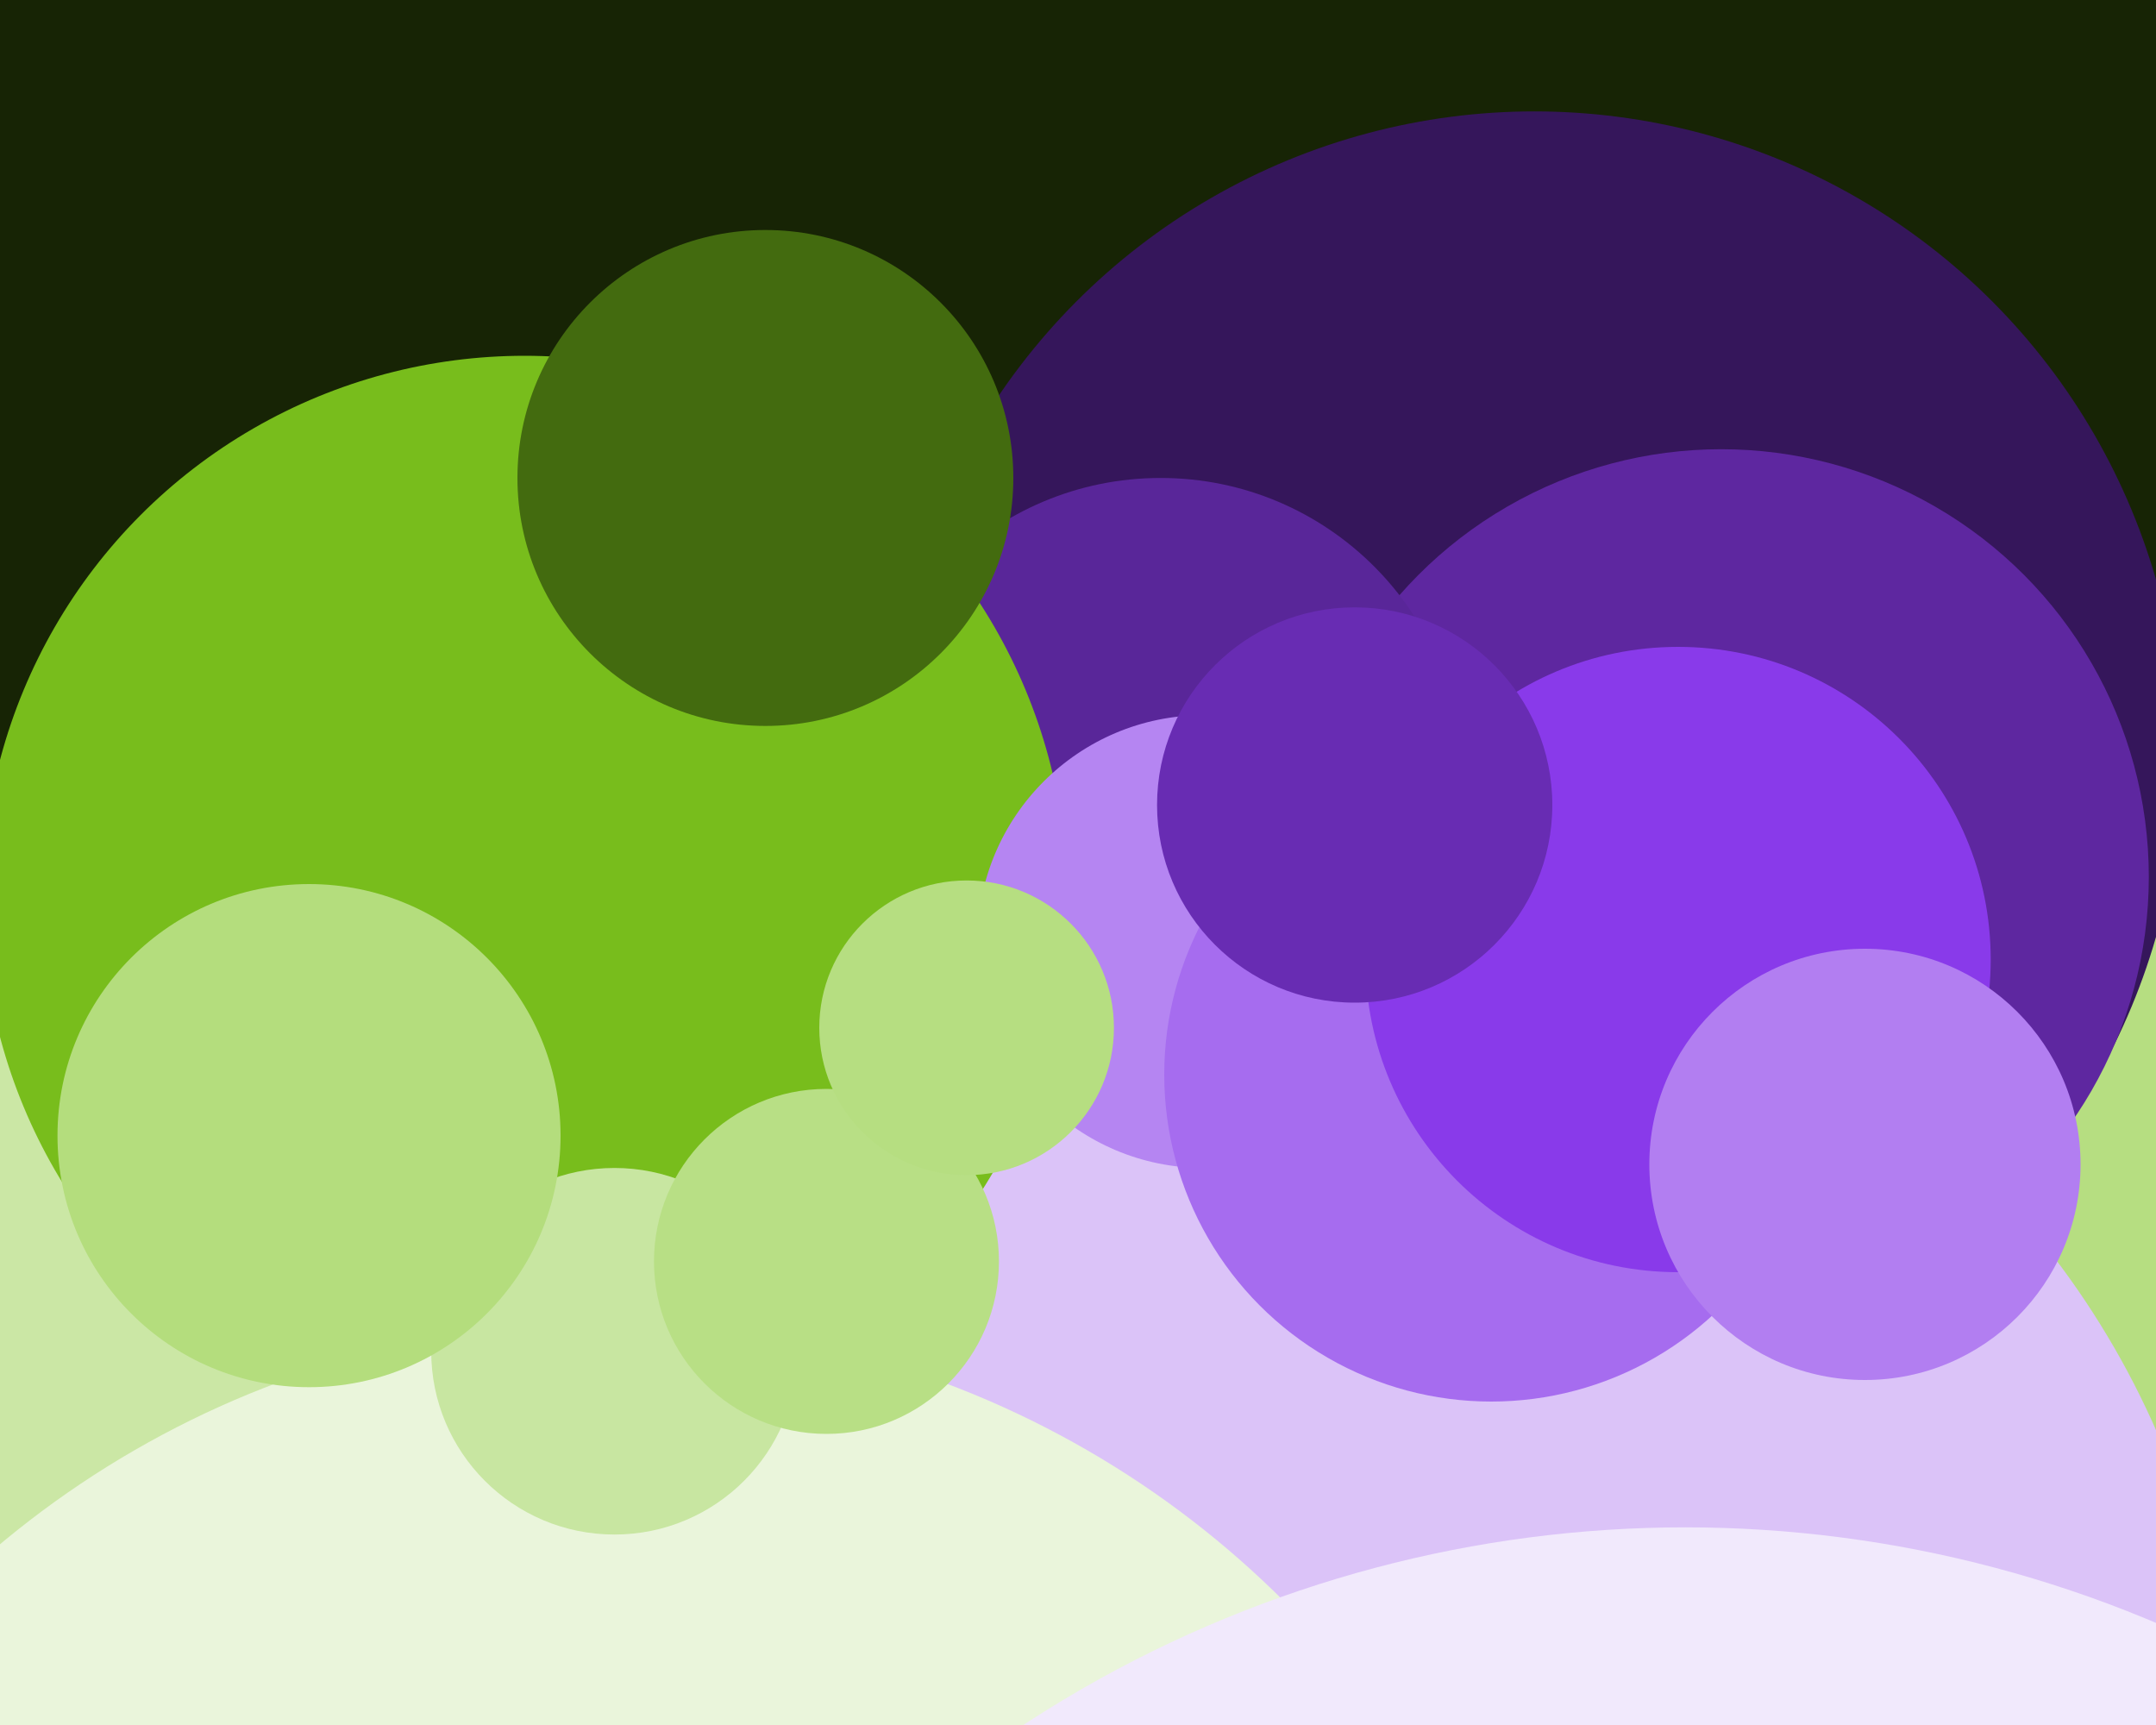 <svg xmlns="http://www.w3.org/2000/svg" width="600px" height="480px">
  <rect width="600" height="480" fill="rgb(23,36,5)"/>
  <circle cx="588" cy="490" r="316" fill="rgb(182,222,129)"/>
  <circle cx="427" cy="211" r="180" fill="rgb(53,22,91)"/>
  <circle cx="479" cy="244" r="119" fill="rgb(94,39,160)"/>
  <circle cx="384" cy="493" r="236" fill="rgb(219,195,248)"/>
  <circle cx="323" cy="217" r="84" fill="rgb(89,38,153)"/>
  <circle cx="83" cy="369" r="170" fill="rgb(203,231,165)"/>
  <circle cx="146" cy="250" r="151" fill="rgb(120,189,28)"/>
  <circle cx="170" cy="633" r="265" fill="rgb(234,245,219)"/>
  <circle cx="469" cy="761" r="336" fill="rgb(241,233,252)"/>
  <circle cx="171" cy="376" r="51" fill="rgb(200,230,161)"/>
  <circle cx="86" cy="316" r="70" fill="rgb(180,221,125)"/>
  <circle cx="213" cy="133" r="69" fill="rgb(67,107,15)"/>
  <circle cx="335" cy="262" r="63" fill="rgb(181,133,242)"/>
  <circle cx="415" cy="299" r="91" fill="rgb(166,108,239)"/>
  <circle cx="230" cy="351" r="48" fill="rgb(184,223,133)"/>
  <circle cx="467" cy="267" r="87" fill="rgb(137,58,234)"/>
  <circle cx="519" cy="324" r="60" fill="rgb(178,126,241)"/>
  <circle cx="377" cy="224" r="55" fill="rgb(104,44,179)"/>
  <circle cx="269" cy="286" r="41" fill="rgb(182,222,129)"/>
</svg>